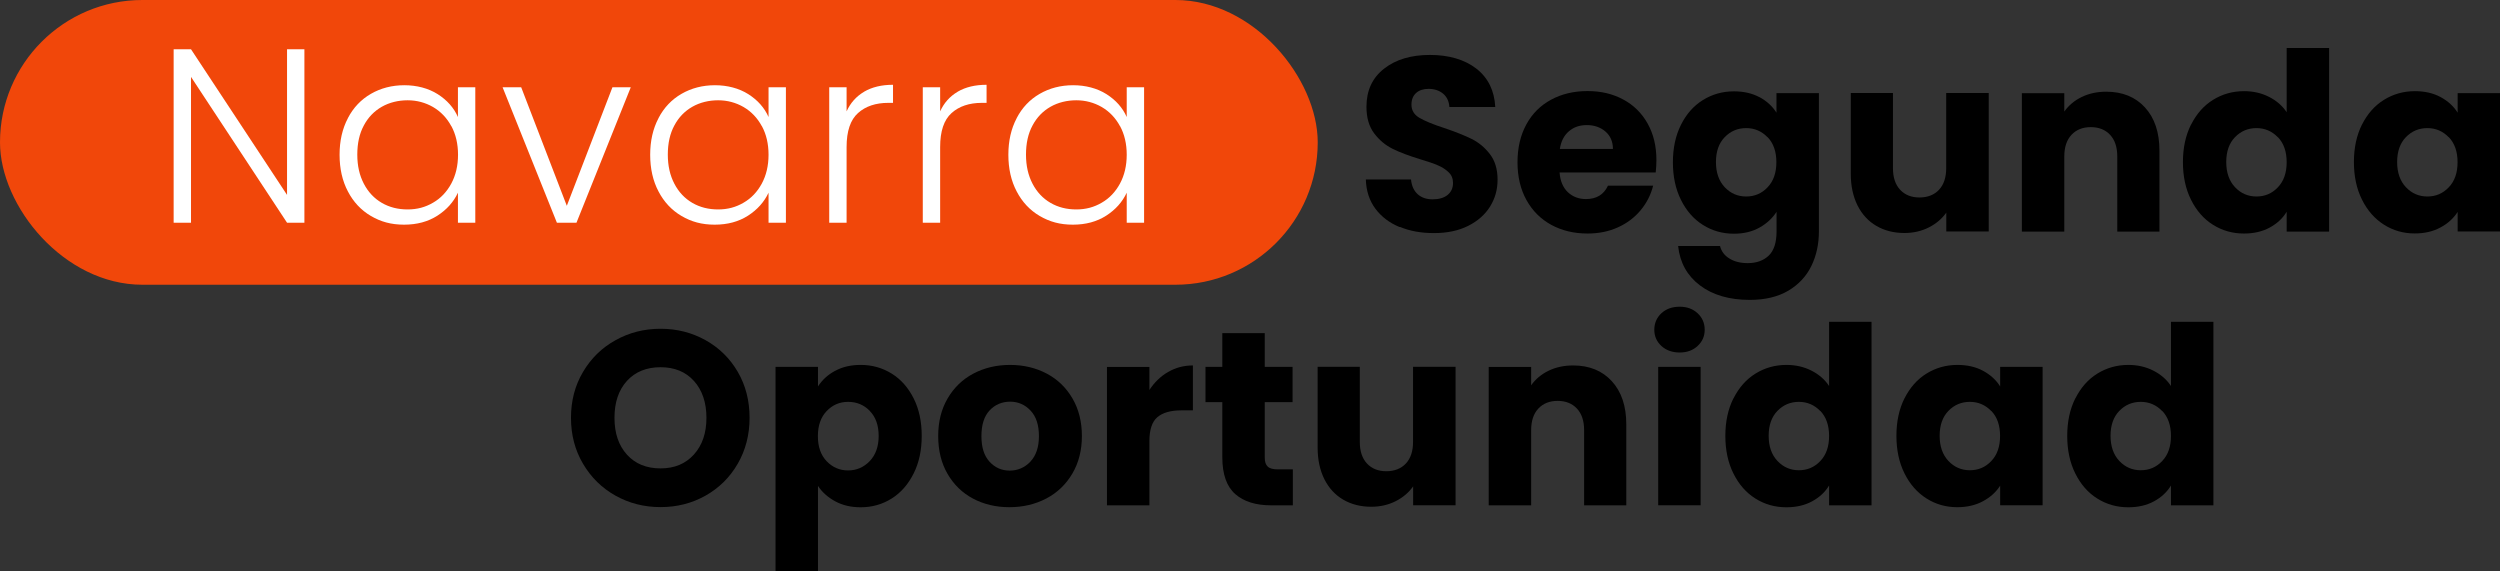 <?xml version="1.0" encoding="UTF-8"?>
<svg xmlns="http://www.w3.org/2000/svg" id="Capa_2" data-name="Capa 2" viewBox="0 0 282.19 64.49">
  <rect x="0" y="0" width="282.19" height="64.49" fill="#333333" stroke="none"/>
  <g id="Capa_1-2" data-name="Capa 1">
    <g>
      <rect y="0" width="148.74" height="32.14" rx="16.07" ry="16.07" style="fill: #f1470a;"></rect>
      <g>
        <path d="M157.98,25.63c-1.14-.47-2.05-1.16-2.73-2.07-.68-.91-1.04-2.02-1.08-3.3h5.1c.07.73.33,1.28.76,1.67.43.38.99.57,1.68.57s1.27-.16,1.68-.49c.41-.33.62-.78.62-1.36,0-.49-.16-.89-.49-1.2-.33-.32-.73-.58-1.2-.78-.48-.21-1.15-.44-2.03-.7-1.27-.39-2.31-.78-3.11-1.18s-1.49-.97-2.07-1.74c-.58-.77-.87-1.76-.87-3,0-1.83.66-3.26,1.99-4.3,1.33-1.04,3.05-1.55,5.18-1.55s3.91.52,5.24,1.55c1.33,1.04,2.03,2.48,2.13,4.33h-5.18c-.04-.63-.27-1.13-.7-1.5-.43-.36-.98-.55-1.65-.55-.58,0-1.05.15-1.4.46-.35.31-.53.75-.53,1.33,0,.63.3,1.13.9,1.48.6.35,1.53.74,2.8,1.15,1.27.43,2.3.84,3.09,1.23s1.48.96,2.06,1.71.87,1.71.87,2.88-.29,2.14-.85,3.05c-.57.91-1.4,1.64-2.48,2.18-1.08.54-2.36.81-3.84.81s-2.73-.23-3.86-.7Z"></path>
        <path d="M186.88,19.47h-10.84c.07.97.39,1.71.94,2.23.55.51,1.23.77,2.03.77,1.19,0,2.02-.5,2.49-1.51h5.1c-.26,1.03-.73,1.95-1.41,2.77-.68.82-1.54,1.47-2.56,1.93-1.03.47-2.17.7-3.44.7-1.53,0-2.89-.33-4.09-.98-1.19-.65-2.13-1.59-2.8-2.8-.67-1.21-1.01-2.63-1.01-4.26s.33-3.04.99-4.26,1.59-2.15,2.79-2.8c1.19-.65,2.57-.98,4.12-.98s2.86.32,4.03.95c1.18.63,2.1,1.54,2.76,2.72.66,1.18.99,2.55.99,4.12,0,.45-.03.91-.08,1.4ZM182.06,16.81c0-.82-.28-1.47-.84-1.96-.56-.48-1.26-.73-2.1-.73s-1.48.23-2.03.7c-.55.47-.89,1.13-1.02,1.99h5.99Z"></path>
        <path d="M198.6,10.96c.83.45,1.47,1.04,1.92,1.76v-2.21h4.79v15.6c0,1.44-.28,2.74-.85,3.91s-1.44,2.1-2.6,2.79c-1.17.69-2.62,1.04-4.35,1.04-2.31,0-4.19-.55-5.63-1.64-1.44-1.09-2.26-2.57-2.46-4.44h4.73c.15.6.5,1.07,1.06,1.41.56.35,1.25.52,2.07.52.99,0,1.78-.29,2.37-.85.59-.57.88-1.48.88-2.73v-2.21c-.47.73-1.11,1.32-1.93,1.78-.82.46-1.78.69-2.88.69-1.29,0-2.45-.33-3.5-.99s-1.87-1.6-2.48-2.83c-.61-1.22-.91-2.64-.91-4.24s.3-3.01.91-4.23,1.43-2.15,2.48-2.8c1.05-.65,2.21-.98,3.5-.98,1.1,0,2.07.22,2.9.67ZM199.52,15.5c-.66-.69-1.47-1.04-2.42-1.04s-1.76.34-2.42,1.02c-.66.68-.99,1.62-.99,2.81s.33,2.14.99,2.84,1.47,1.05,2.42,1.05,1.76-.34,2.42-1.04c.66-.69.99-1.63.99-2.83s-.33-2.14-.99-2.83Z"></path>
        <path d="M224.48,10.51v15.62h-4.79v-2.13c-.49.69-1.14,1.25-1.97,1.67s-1.75.63-2.76.63c-1.19,0-2.25-.27-3.16-.8-.91-.53-1.62-1.3-2.13-2.31-.5-1.01-.76-2.19-.76-3.56v-9.13h4.76v8.48c0,1.05.27,1.86.81,2.44.54.58,1.27.87,2.18.87s1.67-.29,2.21-.87c.54-.58.81-1.39.81-2.44v-8.48h4.79Z"></path>
        <path d="M242.11,12.12c1.09,1.19,1.64,2.81,1.64,4.89v9.13h-4.76v-8.48c0-1.05-.27-1.86-.81-2.44-.54-.58-1.27-.87-2.18-.87s-1.64.29-2.18.87c-.54.58-.81,1.39-.81,2.44v8.48h-4.79v-15.62h4.79v2.07c.49-.69,1.14-1.24,1.96-1.64s1.75-.6,2.77-.6c1.83,0,3.29.59,4.38,1.78Z"></path>
        <path d="M247.32,14.07c.61-1.21,1.43-2.15,2.48-2.8,1.05-.65,2.21-.98,3.5-.98,1.03,0,1.96.21,2.81.64.85.43,1.52,1.01,2,1.74v-7.25h4.79v20.72h-4.79v-2.24c-.45.75-1.09,1.34-1.92,1.79-.83.45-1.8.67-2.9.67-1.29,0-2.45-.33-3.5-.99s-1.87-1.6-2.48-2.83c-.61-1.22-.91-2.64-.91-4.24s.3-3.01.91-4.23ZM257.12,15.5c-.66-.69-1.47-1.04-2.42-1.04s-1.76.34-2.42,1.02c-.66.68-.99,1.62-.99,2.81s.33,2.14.99,2.84,1.47,1.05,2.42,1.05,1.76-.34,2.42-1.04c.66-.69.99-1.63.99-2.83s-.33-2.14-.99-2.83Z"></path>
        <path d="M266.61,14.07c.61-1.21,1.43-2.15,2.48-2.8,1.05-.65,2.21-.98,3.5-.98,1.1,0,2.07.22,2.9.67.83.45,1.47,1.04,1.92,1.76v-2.21h4.79v15.62h-4.79v-2.21c-.47.73-1.12,1.32-1.95,1.76-.83.45-1.8.67-2.9.67-1.27,0-2.43-.33-3.47-.99s-1.87-1.6-2.48-2.83c-.61-1.22-.91-2.64-.91-4.24s.3-3.01.91-4.23ZM276.41,15.5c-.66-.69-1.47-1.04-2.42-1.04s-1.76.34-2.42,1.02c-.66.68-.99,1.62-.99,2.81s.33,2.14.99,2.84,1.47,1.05,2.42,1.05,1.76-.34,2.42-1.04c.66-.69.99-1.63.99-2.83s-.33-2.14-.99-2.83Z"></path>
      </g>
      <g>
        <path d="M34.36,25.14h-1.96l-10.84-16.46v16.46h-1.96V5.56h1.96l10.84,16.44V5.56h1.96v19.57Z" style="fill: #fff;"></path>
        <path d="M39.27,13.33c.62-1.19,1.49-2.1,2.6-2.74,1.11-.64,2.37-.97,3.77-.97s2.71.34,3.77,1.01c1.05.67,1.82,1.53,2.28,2.58v-3.36h1.96v15.29h-1.96v-3.39c-.49,1.05-1.26,1.91-2.31,2.59-1.06.68-2.31,1.02-3.77,1.02s-2.63-.33-3.74-.98c-1.11-.65-1.98-1.58-2.6-2.77-.63-1.19-.94-2.58-.94-4.14s.31-2.94.94-4.13ZM50.94,14.24c-.5-.93-1.19-1.65-2.06-2.16-.87-.5-1.83-.76-2.87-.76s-2.05.24-2.91.73c-.86.49-1.54,1.19-2.03,2.11-.5.92-.74,2.02-.74,3.29s.25,2.35.74,3.29c.49.94,1.17,1.66,2.03,2.16.86.5,1.83.74,2.91.74s2-.25,2.87-.76c.87-.5,1.55-1.22,2.06-2.16.5-.93.76-2.02.76-3.25s-.25-2.31-.76-3.25Z" style="fill: #fff;"></path>
        <path d="M63.98,23.23l5.15-13.38h2.07l-6.13,15.29h-2.21l-6.13-15.29h2.1l5.15,13.38Z" style="fill: #fff;"></path>
        <path d="M74.33,13.33c.62-1.19,1.49-2.1,2.6-2.74,1.11-.64,2.37-.97,3.77-.97s2.71.34,3.77,1.01c1.05.67,1.82,1.53,2.28,2.58v-3.36h1.96v15.29h-1.96v-3.39c-.49,1.05-1.26,1.91-2.31,2.59-1.06.68-2.31,1.02-3.77,1.02s-2.63-.33-3.74-.98c-1.11-.65-1.98-1.58-2.6-2.77-.63-1.19-.94-2.58-.94-4.14s.31-2.94.94-4.13ZM85.99,14.24c-.5-.93-1.19-1.65-2.06-2.16-.87-.5-1.83-.76-2.87-.76s-2.05.24-2.91.73c-.86.49-1.54,1.19-2.03,2.11-.5.92-.74,2.02-.74,3.29s.25,2.35.74,3.29c.49.94,1.17,1.66,2.03,2.16.86.5,1.83.74,2.91.74s2-.25,2.87-.76c.87-.5,1.55-1.22,2.06-2.16.5-.93.76-2.02.76-3.25s-.25-2.31-.76-3.25Z" style="fill: #fff;"></path>
        <path d="M97.54,10.35c.89-.52,1.97-.78,3.26-.78v2.04h-.53c-1.42,0-2.56.38-3.42,1.15-.86.77-1.29,2.04-1.29,3.84v8.54h-1.96v-15.29h1.96v2.72c.43-.95,1.09-1.69,1.97-2.21Z" style="fill: #fff;"></path>
        <path d="M108.1,10.35c.89-.52,1.97-.78,3.26-.78v2.04h-.53c-1.42,0-2.56.38-3.42,1.15-.86.77-1.29,2.04-1.29,3.84v8.54h-1.96v-15.29h1.96v2.72c.43-.95,1.09-1.69,1.97-2.21Z" style="fill: #fff;"></path>
        <path d="M114.76,13.33c.62-1.19,1.49-2.1,2.6-2.74,1.11-.64,2.37-.97,3.77-.97s2.71.34,3.77,1.01c1.05.67,1.82,1.53,2.28,2.58v-3.36h1.96v15.29h-1.96v-3.39c-.49,1.05-1.26,1.91-2.31,2.59-1.06.68-2.31,1.02-3.77,1.02s-2.63-.33-3.74-.98c-1.11-.65-1.98-1.58-2.6-2.77-.63-1.19-.94-2.58-.94-4.14s.31-2.94.94-4.13ZM126.42,14.24c-.5-.93-1.19-1.65-2.06-2.16-.87-.5-1.83-.76-2.87-.76s-2.05.24-2.91.73c-.86.49-1.54,1.19-2.03,2.11-.5.92-.74,2.02-.74,3.29s.25,2.35.74,3.29c.49.94,1.17,1.66,2.03,2.16.86.5,1.83.74,2.91.74s2-.25,2.87-.76c.87-.5,1.55-1.22,2.06-2.16.5-.93.76-2.02.76-3.25s-.25-2.31-.76-3.25Z" style="fill: #fff;"></path>
      </g>
      <g>
        <path d="M69.48,55.95c-1.54-.86-2.76-2.06-3.67-3.6-.91-1.54-1.36-3.27-1.36-5.19s.45-3.65,1.36-5.18c.9-1.53,2.13-2.73,3.67-3.58,1.54-.86,3.23-1.29,5.08-1.29s3.54.43,5.08,1.29c1.54.86,2.75,2.05,3.64,3.58.89,1.53,1.33,3.26,1.33,5.18s-.45,3.65-1.34,5.19-2.11,2.74-3.64,3.6c-1.53.86-3.22,1.29-5.07,1.29s-3.54-.43-5.08-1.29ZM78.33,51.3c.94-1.04,1.41-2.43,1.41-4.14s-.47-3.12-1.41-4.16c-.94-1.04-2.2-1.55-3.77-1.55s-2.85.51-3.79,1.54c-.94,1.03-1.41,2.42-1.41,4.17s.47,3.12,1.41,4.16,2.21,1.55,3.79,1.55,2.82-.52,3.77-1.57Z"></path>
        <path d="M94.27,41.86c.82-.45,1.78-.67,2.88-.67,1.29,0,2.45.33,3.5.98,1.05.65,1.87,1.59,2.48,2.8s.91,2.62.91,4.23-.3,3.02-.91,4.24c-.61,1.22-1.43,2.17-2.48,2.83s-2.21.99-3.5.99c-1.08,0-2.04-.22-2.87-.67-.83-.45-1.48-1.03-1.95-1.74v9.63h-4.79v-23.07h4.79v2.21c.47-.73,1.11-1.32,1.93-1.76ZM98.18,46.38c-.66-.68-1.48-1.02-2.45-1.02s-1.76.35-2.42,1.04c-.66.69-.99,1.63-.99,2.83s.33,2.14.99,2.83c.66.69,1.47,1.04,2.42,1.04s1.76-.35,2.44-1.05c.67-.7,1.01-1.65,1.01-2.84s-.33-2.13-.99-2.81Z"></path>
        <path d="M109.83,56.28c-1.22-.65-2.18-1.59-2.88-2.8-.7-1.21-1.05-2.63-1.05-4.26s.35-3.02,1.06-4.24c.71-1.22,1.68-2.16,2.91-2.81,1.23-.65,2.61-.98,4.14-.98s2.91.33,4.14.98c1.23.65,2.2,1.59,2.91,2.81.71,1.22,1.06,2.64,1.06,4.24s-.36,3.02-1.08,4.24-1.7,2.16-2.94,2.81c-1.24.65-2.63.98-4.16.98s-2.91-.33-4.13-.98ZM116.3,52.11c.64-.67.97-1.63.97-2.88s-.31-2.21-.94-2.88c-.63-.67-1.4-1.01-2.31-1.01s-1.71.33-2.32.99c-.62.66-.92,1.63-.92,2.9s.3,2.21.91,2.88c.61.67,1.37,1.01,2.28,1.01s1.69-.34,2.34-1.01Z"></path>
        <path d="M131.85,41.99c.84-.49,1.77-.74,2.8-.74v5.07h-1.32c-1.19,0-2.09.26-2.69.77-.6.51-.9,1.41-.9,2.7v7.25h-4.79v-15.62h4.79v2.6c.56-.86,1.26-1.54,2.1-2.03Z"></path>
        <path d="M145.93,52.98v4.06h-2.44c-1.74,0-3.09-.42-4.06-1.27-.97-.85-1.46-2.24-1.46-4.16v-6.22h-1.9v-3.98h1.9v-3.81h4.79v3.81h3.14v3.98h-3.14v6.27c0,.47.11.8.34,1.01.22.21.6.31,1.12.31h1.71Z"></path>
        <path d="M164.3,41.41v15.62h-4.79v-2.13c-.49.69-1.14,1.25-1.97,1.67s-1.75.63-2.76.63c-1.19,0-2.25-.27-3.16-.8-.91-.53-1.62-1.3-2.13-2.31-.5-1.01-.76-2.19-.76-3.56v-9.13h4.76v8.48c0,1.05.27,1.86.81,2.44.54.58,1.27.87,2.18.87s1.67-.29,2.21-.87c.54-.58.81-1.39.81-2.44v-8.48h4.79Z"></path>
        <path d="M181.93,43.02c1.09,1.19,1.64,2.81,1.64,4.89v9.13h-4.76v-8.48c0-1.05-.27-1.86-.81-2.44-.54-.58-1.27-.87-2.18-.87s-1.64.29-2.18.87c-.54.58-.81,1.39-.81,2.44v8.48h-4.79v-15.62h4.79v2.07c.49-.69,1.14-1.24,1.96-1.64s1.75-.6,2.77-.6c1.83,0,3.29.59,4.38,1.78Z"></path>
        <path d="M187.53,39.05c-.53-.49-.8-1.11-.8-1.83s.27-1.37.8-1.86c.53-.49,1.22-.74,2.06-.74s1.5.25,2.03.74c.53.49.8,1.12.8,1.86s-.27,1.34-.8,1.83c-.53.5-1.21.74-2.03.74s-1.53-.25-2.06-.74ZM191.96,41.41v15.62h-4.79v-15.62h4.79Z"></path>
        <path d="M195.67,44.97c.61-1.21,1.43-2.15,2.48-2.8,1.05-.65,2.21-.98,3.5-.98,1.03,0,1.96.21,2.81.64.85.43,1.52,1.01,2,1.74v-7.25h4.79v20.72h-4.79v-2.24c-.45.75-1.09,1.34-1.92,1.79-.83.45-1.8.67-2.9.67-1.29,0-2.45-.33-3.5-.99s-1.87-1.6-2.48-2.83c-.61-1.22-.91-2.64-.91-4.24s.3-3.01.91-4.23ZM205.47,46.4c-.66-.69-1.47-1.04-2.42-1.04s-1.76.34-2.42,1.02c-.66.68-.99,1.62-.99,2.81s.33,2.14.99,2.84,1.47,1.05,2.42,1.05,1.76-.34,2.42-1.04c.66-.69.99-1.63.99-2.83s-.33-2.14-.99-2.83Z"></path>
        <path d="M214.97,44.97c.61-1.21,1.43-2.15,2.48-2.8,1.05-.65,2.21-.98,3.5-.98,1.1,0,2.07.22,2.9.67.83.45,1.47,1.04,1.92,1.76v-2.21h4.79v15.62h-4.79v-2.21c-.47.73-1.12,1.32-1.95,1.76-.83.45-1.8.67-2.9.67-1.27,0-2.43-.33-3.47-.99s-1.87-1.6-2.48-2.83c-.61-1.22-.91-2.64-.91-4.24s.3-3.01.91-4.23ZM224.77,46.4c-.66-.69-1.47-1.04-2.42-1.04s-1.76.34-2.42,1.02c-.66.68-.99,1.62-.99,2.81s.33,2.14.99,2.84,1.47,1.05,2.42,1.05,1.76-.34,2.42-1.04c.66-.69.99-1.63.99-2.83s-.33-2.14-.99-2.83Z"></path>
        <path d="M234.26,44.97c.61-1.21,1.43-2.15,2.48-2.8,1.05-.65,2.21-.98,3.5-.98,1.03,0,1.96.21,2.81.64.85.43,1.52,1.01,2,1.74v-7.25h4.79v20.72h-4.79v-2.24c-.45.75-1.09,1.34-1.92,1.79-.83.45-1.8.67-2.9.67-1.29,0-2.45-.33-3.5-.99s-1.87-1.6-2.48-2.83c-.61-1.22-.91-2.64-.91-4.24s.3-3.01.91-4.23ZM244.06,46.4c-.66-.69-1.47-1.04-2.42-1.04s-1.76.34-2.42,1.02c-.66.68-.99,1.62-.99,2.81s.33,2.14.99,2.84,1.47,1.05,2.42,1.05,1.76-.34,2.42-1.04c.66-.69.99-1.63.99-2.83s-.33-2.14-.99-2.83Z"></path>
      </g>
    </g>
  </g>
</svg>
